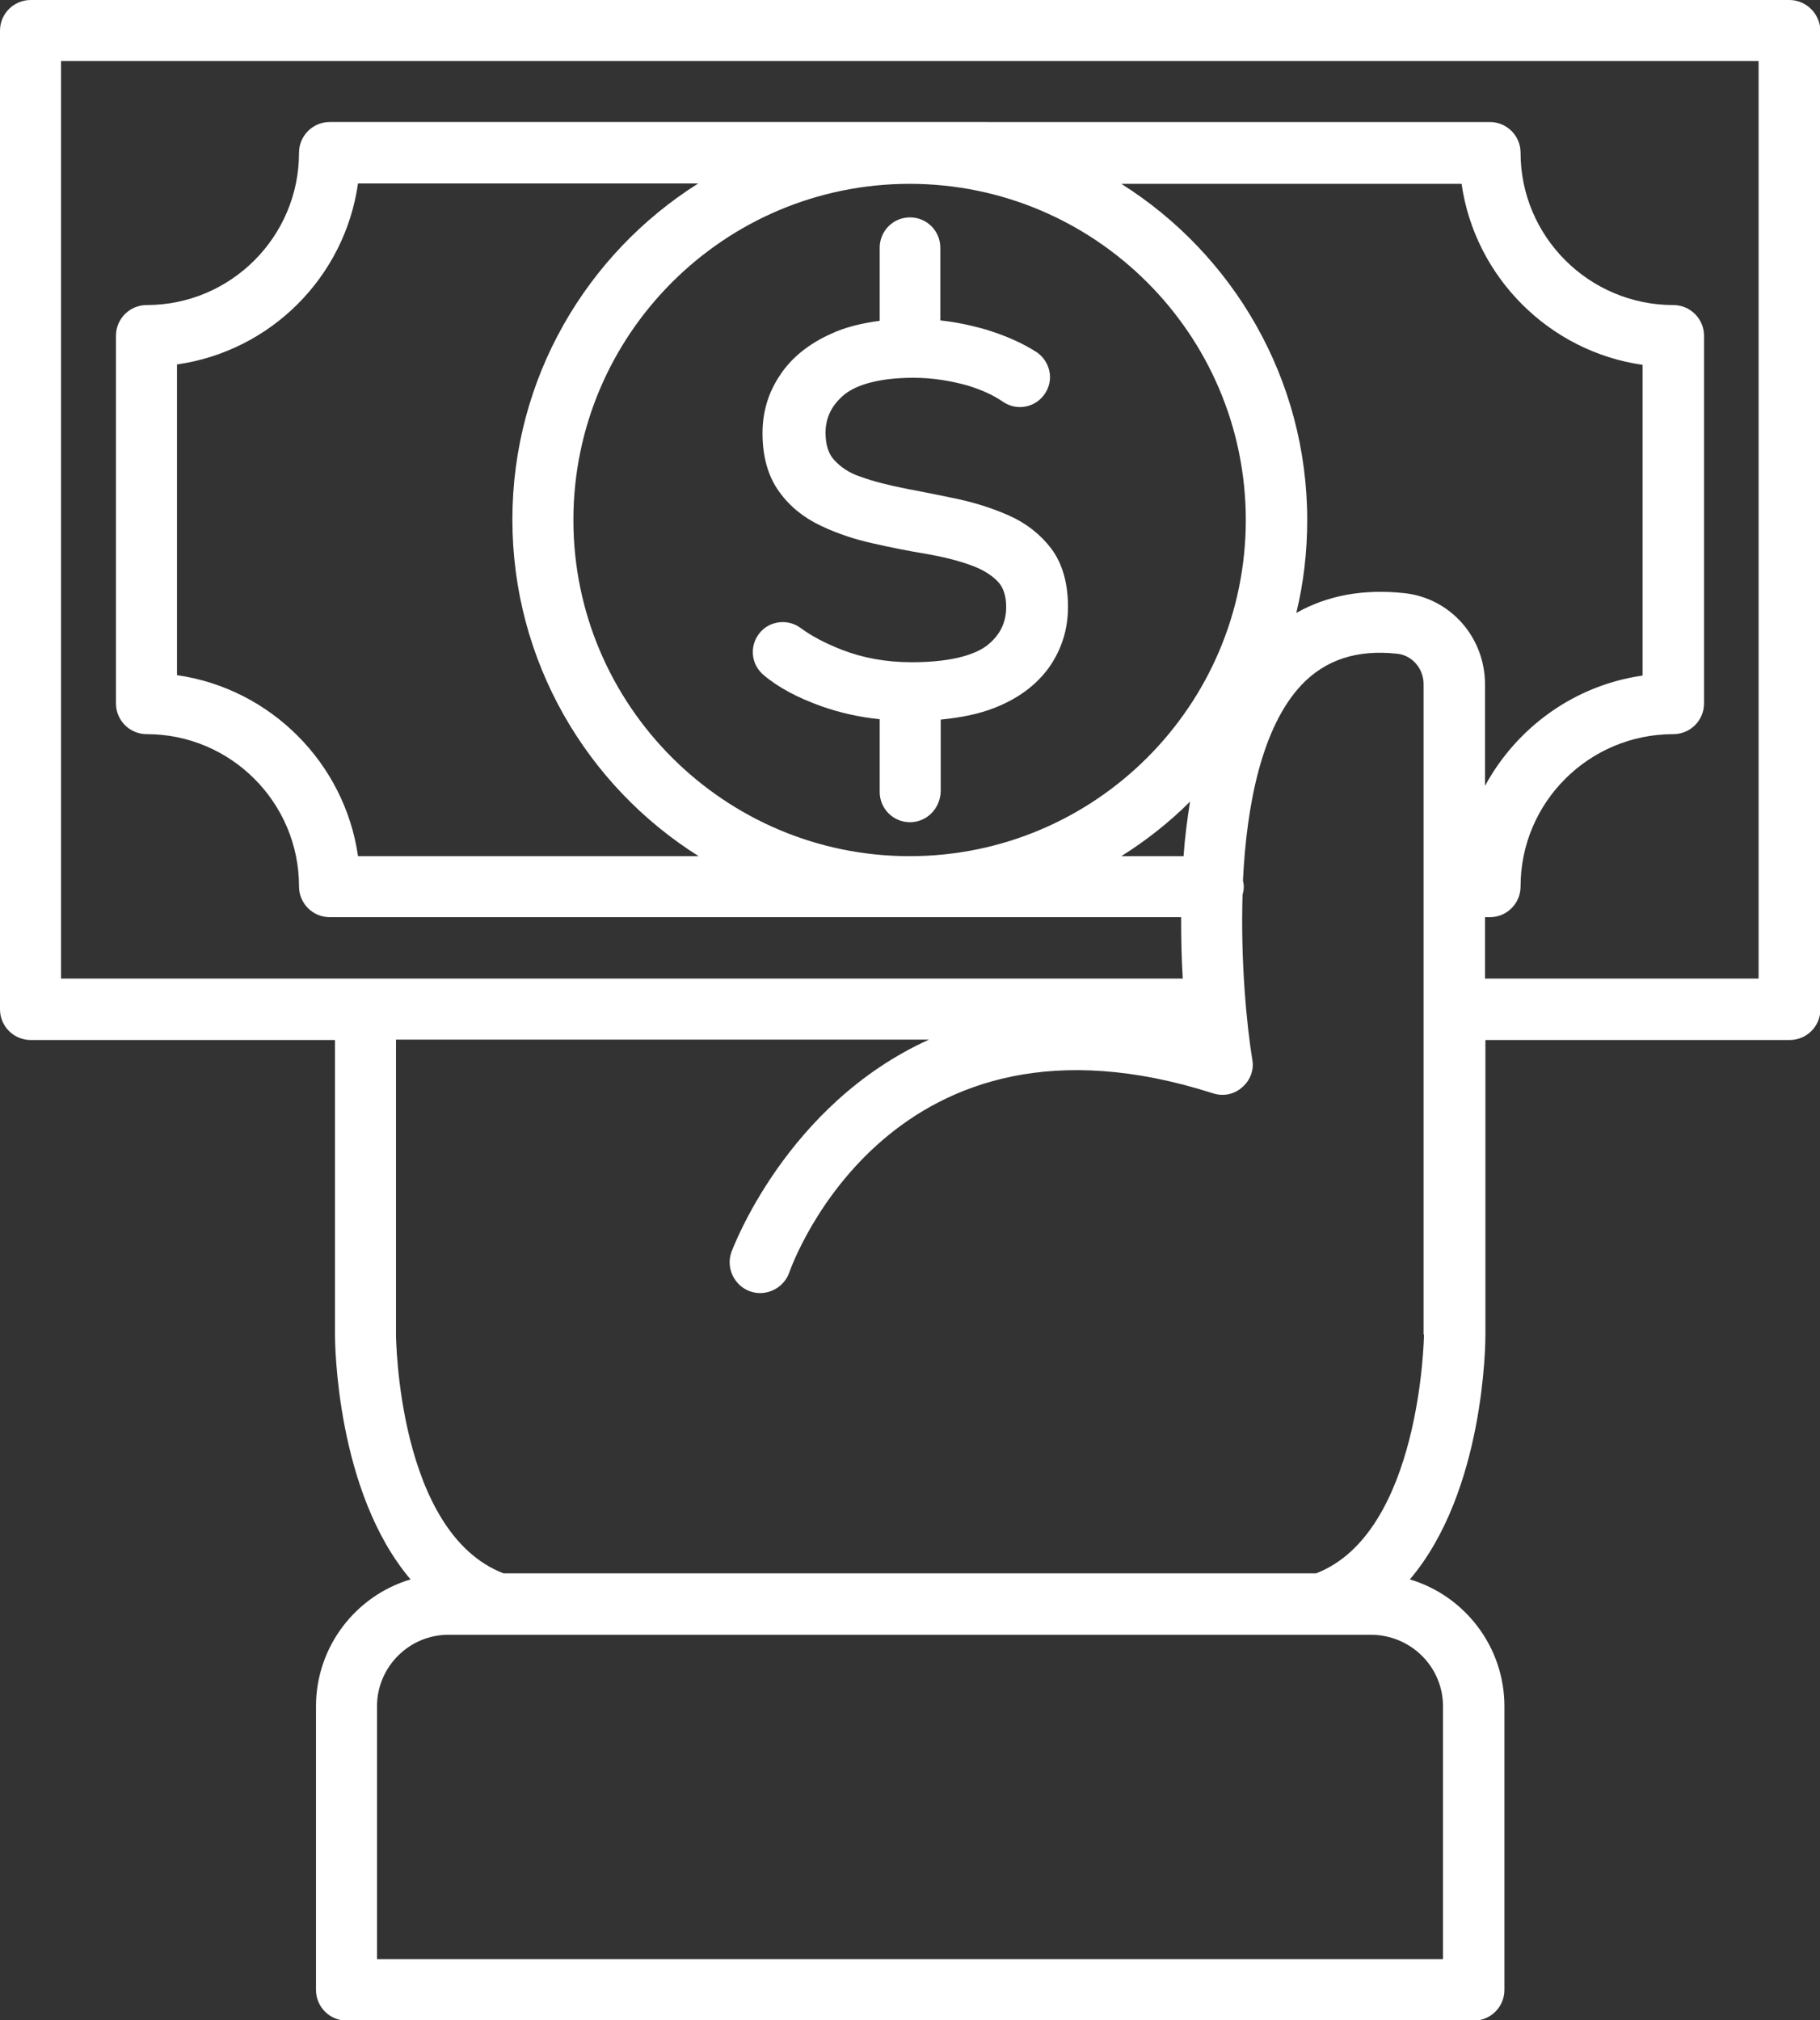 <?xml version="1.0" encoding="utf-8"?>
<!-- Generator: Adobe Illustrator 25.2.3, SVG Export Plug-In . SVG Version: 6.00 Build 0)  -->
<svg version="1.1" id="Layer_1"
	xmlns="http://www.w3.org/2000/svg"
	xmlns:xlink="http://www.w3.org/1999/xlink" x="0px" y="0px" viewBox="0 0 450.4 500" enable-background="new 0 0 450.4 500" xml:space="preserve" fill="white">
	<rect x="0" y="0" width="450.4" height="500" fill="#333333" stroke="none"/>
	<path d="M442.8,0H7.6C3.4,0,0,3.4,0,7.6v242.2c0,4.2,3.4,7.6,7.6,7.6h75.3v73c0,2,0.3,38.8,18.7,60.5c-13.5,4-23.4,16.6-23.4,31.4
	v70.2c0,4.2,3.4,7.6,7.6,7.6h278.9c4.2,0,7.6-3.4,7.6-7.6v-70.2c0-14.8-9.9-27.4-23.4-31.4c18.5-21.8,18.7-58.6,18.7-60.5v-73h75.3
	c4.2,0,7.6-3.4,7.6-7.6V7.6C450.4,3.4,447,0,442.8,0z M357.1,422.3v62.6H93.3v-62.6c0-9.7,7.9-17.7,17.7-17.7h12.2c0,0,0,0,0,0
	c0,0,0,0,0,0h203.8c0,0,0,0,0,0c0,0,0,0,0,0h12.2C349.1,404.6,357.1,412.5,357.1,422.3z M352.4,330.3c0,0.5-0.8,49.1-26.7,59.1
	H124.6C98.4,379.3,98,330.8,98,330.3v-73h131.9c-35.5,16.1-48.7,52.1-48.9,52.6c-1.4,3.9,0.7,8.3,4.6,9.7c3.9,1.4,8.3-0.7,9.7-4.6
	c1-2.9,25.6-69.8,104.9-44.4c2.5,0.8,5.2,0.3,7.2-1.5c2-1.7,3-4.3,2.5-6.9c-1.4-8.6-2.9-24.3-2.4-40.8c0.2-0.6,0.3-1.3,0.3-2
	c0-0.5-0.1-1-0.2-1.5c0.9-18.8,4.7-38,14.5-48.4c5.9-6.2,13.7-8.8,23.7-7.7c3.7,0.4,6.5,3.7,6.5,7.5V330.3z M141.9,128.7
	c0-45.9,37.3-83.2,83.2-83.2c45.9,0,83.2,37.3,83.2,83.2s-37.3,83.2-83.2,83.2C179.3,211.9,141.9,174.6,141.9,128.7z M172.9,211.9
	H88.6c-3.3-23.1-21.7-41.5-44.8-44.8V90.2C67,86.9,85.3,68.6,88.6,45.4h84.2c-27.6,17.4-46,48.2-46,83.2S145.2,194.5,172.9,211.9z
	 M294.5,198.4c-0.7,4.5-1.3,9-1.6,13.5h-15.4C283.7,208,289.4,203.5,294.5,198.4z M347.5,146.8c-10.2-1.1-19.1,0.6-26.7,4.9
	c1.8-7.4,2.7-15.1,2.7-23c0-35-18.4-65.8-46-83.2h84.2c3.3,23.1,21.7,41.5,44.8,44.8v76.9c-16.9,2.4-31.2,12.9-39,27.3v-25.1
	C367.5,157.7,358.9,148,347.5,146.8z M435.2,242.2h-67.7V227h1.2c4.2,0,7.6-3.4,7.6-7.6c0-20.8,16.9-37.7,37.8-37.7
	c4.2,0,7.6-3.4,7.6-7.6v-91c0-4.2-3.4-7.6-7.6-7.6c-20.8,0-37.8-16.9-37.8-37.7c0-4.2-3.4-7.6-7.6-7.6H81.6c-4.2,0-7.6,3.4-7.6,7.6
	c0,20.8-16.9,37.7-37.7,37.7c-4.2,0-7.6,3.4-7.6,7.6v91c0,4.2,3.4,7.6,7.6,7.6c20.8,0,37.7,16.9,37.7,37.7c0,4.2,3.4,7.6,7.6,7.6
	h210.7c0,5.4,0.1,10.5,0.4,15.2H15.1V15.1h420.1V242.2z M225.2,203.5c-4.1,0-7.5-3.3-7.5-7.5v-18c-5-0.5-9.9-1.6-14.4-3.2
	c-5.9-2.1-10.8-4.7-14.4-7.8c-2.8-2.4-3.4-6.4-1.5-9.5c1.1-1.8,2.8-3,4.9-3.4c2-0.4,4.2,0.1,5.8,1.3c2.7,2,6.1,3.8,10.2,5.4
	c5.1,2,10.9,3.1,17.3,3.1c11,0,16.2-2.3,18.6-4.1c3.2-2.5,4.8-5.6,4.8-9.6c0-2.7-0.7-4.8-2-6.2c-1.6-1.7-3.9-3.1-6.7-4.1
	c-3.3-1.2-7-2.1-11-2.8c-4.3-0.7-8.8-1.6-13.2-2.6c-4.6-1-9-2.5-12.8-4.3c-4.3-2-7.8-4.8-10.4-8.4c-2.8-3.8-4.2-8.7-4.2-14.6
	c0-5.2,1.4-10,4.3-14.3c2.8-4.3,7.1-7.8,12.7-10.3c3.4-1.6,7.5-2.6,12-3.2V61.3c0-4.1,3.3-7.5,7.5-7.5c4.1,0,7.5,3.3,7.5,7.5v18
	c3.8,0.4,7.6,1.2,11.4,2.3c4.9,1.5,9.1,3.4,12.5,5.6c3.3,2.3,4.3,6.8,2,10.2c-1.1,1.7-2.8,2.8-4.7,3.2c-2,0.4-3.9,0-5.6-1.1
	c-2.6-1.8-5.6-3.1-8.9-4.1c-4.3-1.2-8.8-1.9-13.3-1.9c-7.9,0-13.9,1.5-17.2,4.2c-3.1,2.6-4.6,5.7-4.6,9.4c0,2.9,0.7,5.2,2.1,6.7
	c1.6,1.8,3.8,3.3,6.6,4.2c3.3,1.2,7,2.1,11,2.9c4.3,0.8,8.7,1.7,13,2.6c4.6,1,8.9,2.4,12.7,4.1c4.3,1.9,7.8,4.7,10.4,8.1l0,0
	c2.8,3.7,4.2,8.6,4.2,14.5c0,5.6-1.6,10.6-4.7,15c-3.1,4.3-7.6,7.7-13.5,10c-3.8,1.5-8.2,2.4-13.3,2.9v17.9
	C232.6,200.2,229.3,203.5,225.2,203.5z"/>
</svg>

